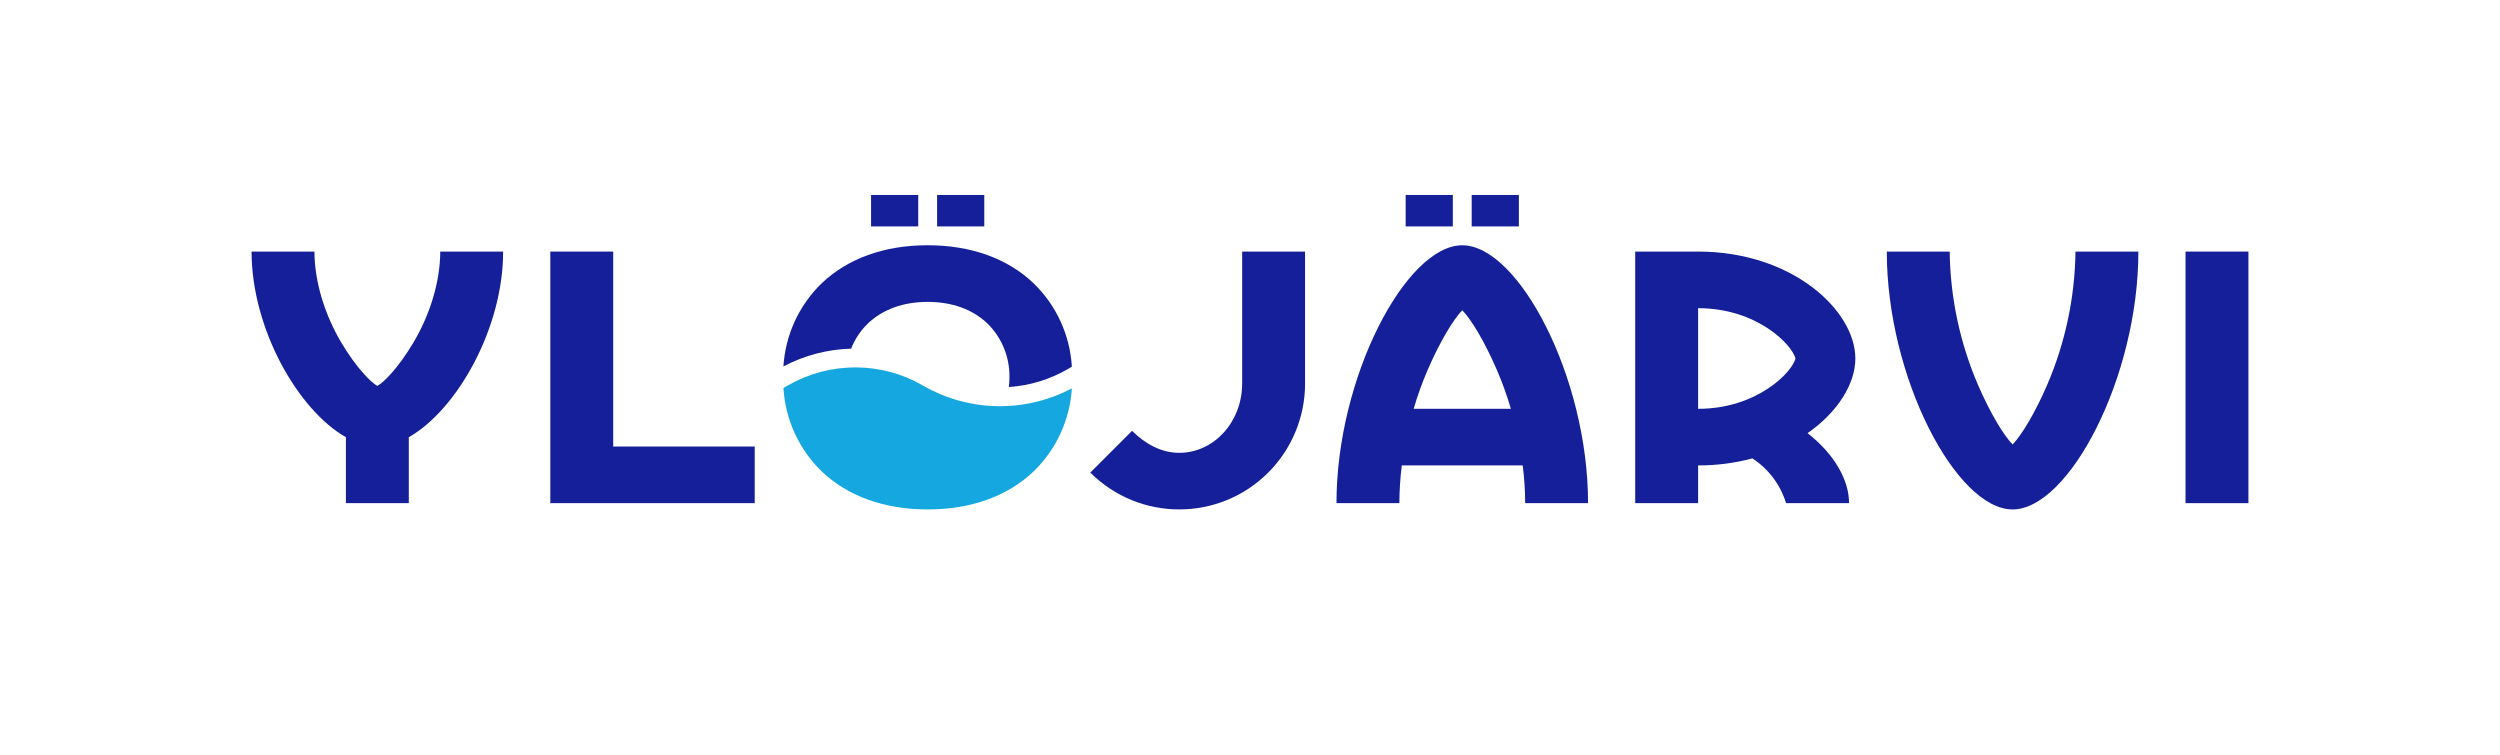 <svg viewBox="0 0 795 240" xmlns="http://www.w3.org/2000/svg"><g fill="#141f99"><path d="m695 80h20v80h-20z"/><path d="m195 142v-62h-20v80h65v-18z"/><path d="m651.03 122.33c-4.01 9.27-8.23 16.11-11.03 19.02-2.8-2.92-7.02-9.75-11.03-19.02-5.74-13.38-8.79-27.77-8.97-42.33h-20c0 40 22.1 82 40 82s40-42 40-82h-20c-.18 14.56-3.23 28.95-8.97 42.33"/><path d="m465 78c-17.9 0-40 42-40 82h20c.01-4.01.27-8.02.78-12h38.44c.51 3.98.77 7.99.78 12h20c0-40-22.1-82-40-82m-15.46 52c1.23-4.2 2.71-8.31 4.44-12.33 4.01-9.27 8.23-16.11 11.02-19.02 2.8 2.91 7.02 9.75 11.02 19.02 1.73 4.02 3.21 8.13 4.44 12.33z"/><path d="m277 62h15v10h-15z"/><path d="m298 62h15v10h-15z"/><path d="m447 62h15v10h-15z"/><path d="m468 62h15v10h-15z"/><path d="m131.46 108.94c-4.88 8.2-9.49 12.72-11.46 13.78-1.97-1.07-6.58-5.58-11.46-13.78-5.43-9.12-8.54-19.67-8.54-28.94h-20c0 24.56 14.81 50.44 30 59.03v20.97h20v-20.97c15.19-8.59 30-34.47 30-59.03h-20c0 9.28-3.11 19.83-8.54 28.94"/><path d="m395 122c0 12.15-8.95 22-20 22-5.86 0-11-3-15-7l-13.28 13.28c15.62 15.62 40.95 15.62 56.57 0 7.5-7.5 11.72-17.68 11.72-28.28v-42h-20v42z"/><path d="m590 114c0-15.22-20-34-50-34h-20v80h20v-12c5.83.02 11.63-.73 17.26-2.23 5.13 3.34 8.92 8.38 10.7 14.23h20.04c0-7.44-4.8-15.72-13.2-22.25 9.64-6.73 15.2-15.73 15.2-23.75m-50-16c18.91 0 30 11.82 30.96 16-.96 4.18-12.06 16-30.96 16z"/><path d="m339.5 117.4c-5.71 3.3-12.1 5.24-18.68 5.67.12-1.02.18-2.05.18-3.07.12-6.39-2.38-12.56-6.92-17.06-4.7-4.54-11.29-6.94-19.08-6.94s-14.38 2.4-19.08 6.94c-2.3 2.24-4.09 4.94-5.25 7.93-7.52.2-14.89 2.14-21.54 5.65.61-9.99 4.93-19.4 12.11-26.38 8.31-7.95 19.98-12.15 33.75-12.15s25.44 4.2 33.75 12.15c7.2 7 11.52 16.44 12.11 26.47l-1.36.79z"/></g><path d="m250.5 122.6c13.3-7.69 29.7-7.69 43 0 14.58 8.44 32.48 8.77 47.36.88-.62 9.99-4.93 19.39-12.11 26.37-8.31 7.95-19.98 12.15-33.75 12.15s-25.44-4.2-33.75-12.15c-7.2-7-11.52-16.44-12.11-26.47l1.36-.79z" fill="#14a7e0"/></svg>